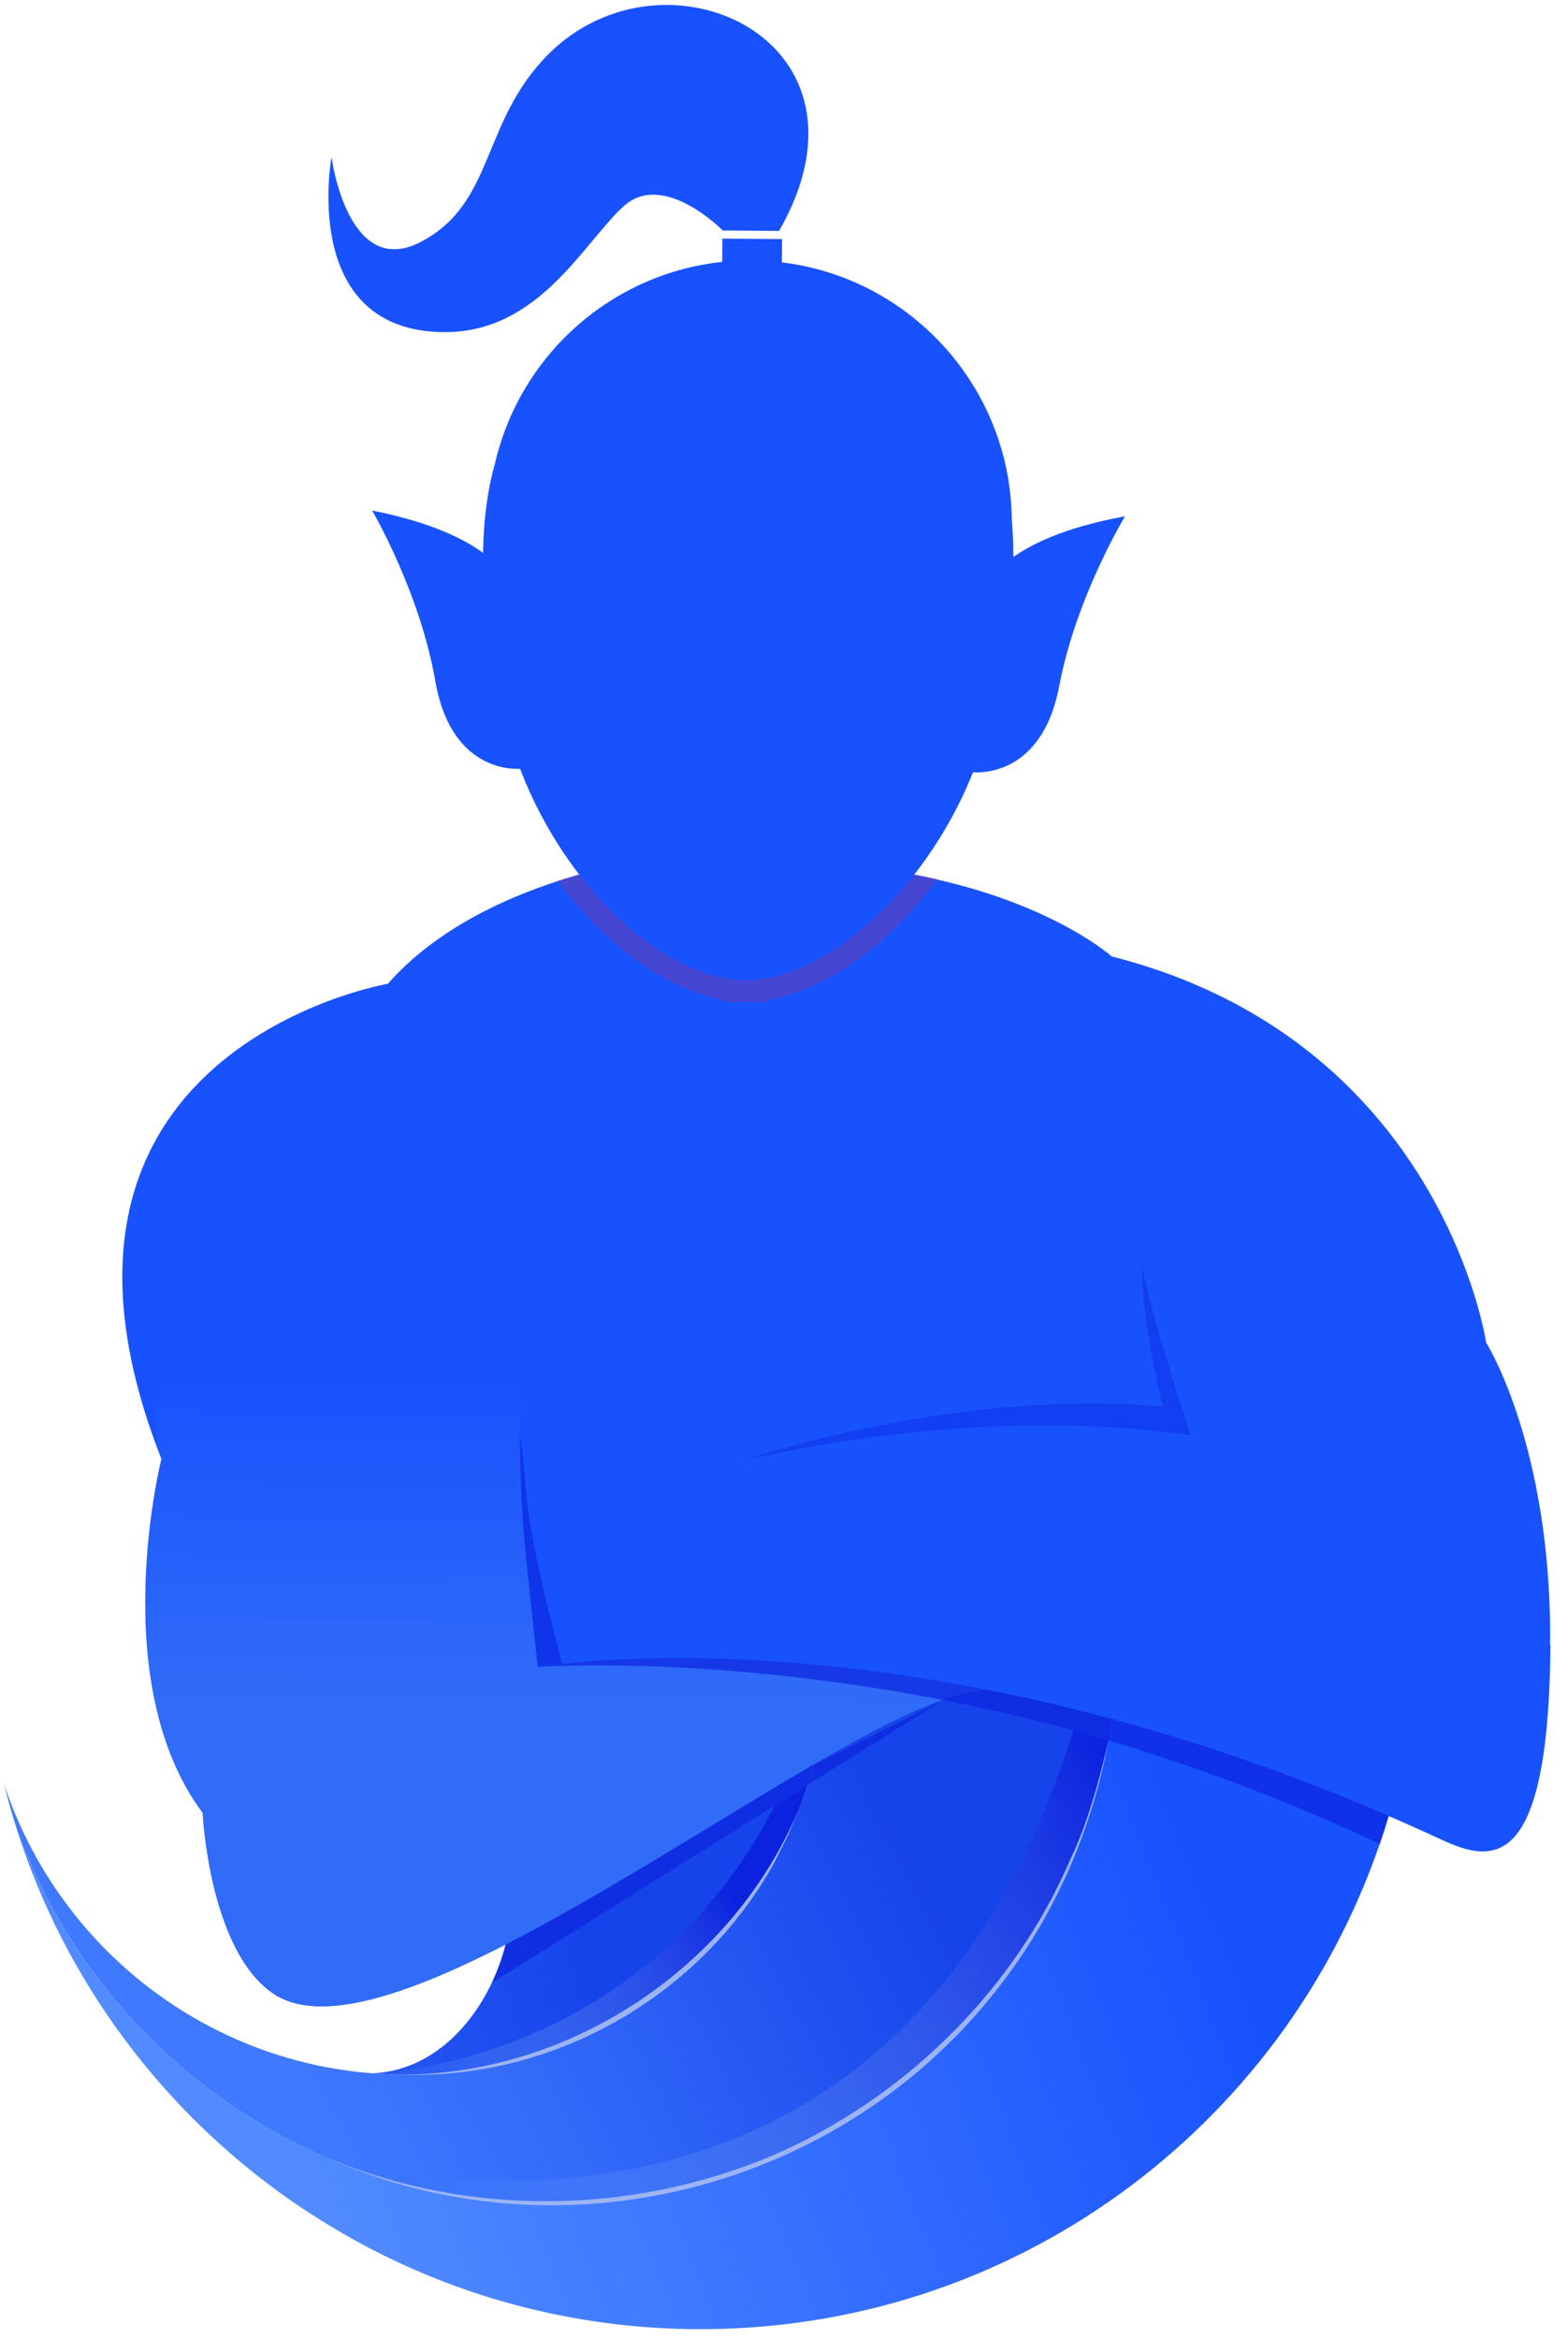 <svg xmlns="http://www.w3.org/2000/svg" width="287" height="428" viewBox="0 0 287 428" fill="none"><path d="M259.611 295.744C259.555 303.116 258.894 310.339 257.676 317.367C256.792 322.45 255.622 327.42 254.165 332.276C253.658 334.011 253.102 335.746 252.515 337.433C234.67 389.428 185.201 426.613 127.23 426.171C118.523 426.104 110.013 425.194 101.796 423.503C85.777 420.222 70.816 414.028 57.501 405.469C57.501 405.469 57.495 405.469 57.485 405.469C56.056 404.565 54.66 403.628 53.264 402.66C29.816 386.333 11.959 362.565 3.096 334.796C12.891 361.71 33.506 383.457 59.704 394.731C59.704 394.731 59.704 394.731 59.736 394.731C72.087 400.059 85.685 403.051 99.958 403.16C151.055 403.55 193.805 366.984 202.884 318.449C203.133 317.158 203.35 315.851 203.536 314.528C204.242 309.794 204.63 304.93 204.667 300C204.721 292.995 204.087 286.145 202.814 279.529C221.83 278.829 240.939 280.698 259.333 286.216C259.533 289.361 259.636 292.521 259.612 295.728L259.611 295.744Z" fill="url(#paint0_linear_186_5356)"></path><path d="M204.669 300.016C204.231 357.426 157.356 403.615 99.976 403.177C85.686 403.068 72.073 400.076 59.721 394.747C33.524 383.473 12.909 361.726 3.114 334.812C2.226 332.077 1.45 329.294 0.754 326.465C10.341 355.452 36.556 376.906 68.18 379.366C70.013 379.523 71.862 379.601 73.728 379.615C106.772 379.868 135.142 359.388 146.496 330.337C148.431 325.406 149.858 320.214 150.745 314.844C151.397 310.891 151.763 306.841 151.794 302.709C151.834 297.459 151.347 292.333 150.38 287.363C167.35 283.121 185.044 280.224 202.815 279.577C204.089 286.193 204.722 293.044 204.669 300.048L204.669 300.016Z" fill="url(#paint1_linear_186_5356)"></path><path d="M151.793 302.676C151.74 309.665 150.763 316.439 148.976 322.872C148.631 324.13 148.255 325.372 147.831 326.597C137.515 357.619 108.158 379.878 73.727 379.616C71.861 379.601 70.012 379.523 68.179 379.366C78.437 378.901 85.943 371.379 90.011 362.825C91.097 360.52 91.945 358.149 92.537 355.808C94.084 349.58 93.778 343.642 91.348 340.192C84.895 331.032 71.739 328.713 67.538 319.075C89.969 307.693 118.932 295.213 150.379 287.362C151.346 292.316 151.833 297.458 151.793 302.708L151.793 302.676Z" fill="url(#paint2_linear_186_5356)"></path><path style="mix-blend-mode:multiply" d="M202.898 318.465C193.819 367.001 151.069 403.567 99.972 403.177C85.698 403.068 72.101 400.076 59.749 394.748C62.009 395.451 162.736 425.406 196.468 316.612L202.898 318.449L202.898 318.465Z" fill="url(#paint3_linear_186_5356)"></path><path style="mix-blend-mode:multiply" d="M147.846 326.598C137.53 357.619 108.174 379.879 73.743 379.616C71.877 379.602 70.027 379.524 68.194 379.366C68.194 379.366 117.165 378.272 141.805 330.397L147.846 326.614L147.846 326.598Z" fill="url(#paint4_linear_186_5356)"></path><path d="M59.748 394.748C86.519 406.074 117.864 405.276 144.209 393.142C166.921 382.497 185.757 363.572 195.774 340.526C199.113 333.531 201.132 325.998 202.896 318.464C200.052 333.697 193.975 348.427 184.772 360.979C156.581 399.954 103.695 414.455 59.748 394.748Z" fill="#9CB4F2"></path><path d="M73.729 379.598C105.054 379.47 134.728 359.352 146.497 330.32L144.27 335.728L141.647 340.958C128.144 365.221 101.505 380.512 73.729 379.598Z" fill="#9CB4F2"></path><path d="M283.782 300.907C283.771 302.359 283.76 303.747 283.718 305.103C283.712 305.837 283.675 306.571 283.654 307.273C283.614 308.294 283.575 309.267 283.52 310.208C283.501 310.607 283.481 311.021 283.447 311.404C283.428 311.803 283.409 312.186 283.374 312.568C283.372 312.855 283.337 313.158 283.319 313.446C283.302 313.669 283.284 313.892 283.266 314.131C283.195 315.088 283.108 316.029 283.006 316.922C282.971 317.273 282.937 317.607 282.902 317.942C282.645 320.27 282.326 322.358 281.961 324.206C281.928 324.445 281.862 324.684 281.828 324.907C281.365 327.122 280.84 329.016 280.238 330.624C280.173 330.783 280.124 330.942 280.059 331.101C279.44 332.724 278.745 334.027 278.003 335.074C277.858 335.265 277.729 335.455 277.584 335.63C277.552 335.661 277.52 335.693 277.487 335.741C277.262 336.026 277.021 336.296 276.78 336.517C276.667 336.628 276.539 336.755 276.426 336.866C276.314 336.976 276.185 337.087 276.057 337.182C275.945 337.277 275.816 337.371 275.688 337.45C275.56 337.545 275.448 337.608 275.319 337.687C275.063 337.844 274.791 337.986 274.535 338.112C274.407 338.175 274.279 338.221 274.135 338.268C274.039 338.315 273.927 338.362 273.815 338.393C272.744 338.736 271.643 338.824 270.511 338.719C270.272 338.717 270.033 338.684 269.81 338.634C269.619 338.601 269.412 338.567 269.221 338.534C268.918 338.468 268.616 338.402 268.313 338.319C268.027 338.238 267.708 338.155 267.422 338.057C267.136 337.959 266.833 337.861 266.531 337.747C266.245 337.634 265.943 337.52 265.657 337.406C265.37 337.292 265.084 337.162 264.782 337.032C263.622 336.528 262.478 335.977 261.365 335.474C260.157 334.922 258.949 334.386 257.757 333.851C256.565 333.315 255.373 332.795 254.181 332.292C253.147 331.837 252.13 331.398 251.097 330.976C250.302 330.634 249.523 330.309 248.728 329.984C248.06 329.708 247.408 329.432 246.741 329.155C245.882 328.798 245.023 328.456 244.165 328.114C243.418 327.805 242.638 327.496 241.891 327.219C241.032 326.878 240.19 326.552 239.331 326.226C238.409 325.868 237.502 325.526 236.58 325.184C235.228 324.679 233.876 324.174 232.524 323.685C231.777 323.408 231.029 323.147 230.281 322.886C229.232 322.511 228.198 322.136 227.148 321.793C227.021 321.744 226.877 321.695 226.75 321.662C226.607 321.614 226.464 321.565 226.305 321.515C225.621 321.287 224.953 321.058 224.269 320.814C223.982 320.716 223.68 320.618 223.394 320.52C222.36 320.177 221.31 319.834 220.291 319.507C220.132 319.442 219.973 319.393 219.798 319.344C218.653 318.968 217.523 318.624 216.393 318.264C214.755 317.757 213.116 317.266 211.492 316.791C209.79 316.283 208.135 315.808 206.464 315.348C205.556 315.102 204.665 314.84 203.774 314.61C203.678 314.593 203.599 314.561 203.503 314.544C203.105 314.429 202.723 314.33 202.341 314.232C202.31 314.232 202.278 314.215 202.246 314.199C201.18 313.92 200.129 313.64 199.078 313.377C197.789 313.048 196.5 312.735 195.242 312.422C193.714 312.044 192.186 311.681 190.673 311.35C190.307 311.252 189.925 311.185 189.558 311.102C189.176 311.02 188.81 310.937 188.412 310.854C187.489 310.656 186.565 310.441 185.641 310.259C184.352 309.978 183.062 309.712 181.788 309.463C181.772 309.463 181.756 309.463 181.74 309.463C160.521 306.285 74.161 381.102 50.028 364.786C38.254 356.829 37.09 331.704 37.09 331.704C19.235 307.776 29.546 266.957 29.546 266.957C0.102 192.07 70.991 180.005 70.991 180.005C79.856 169.925 92.722 164.246 101.995 161.253C108.726 159.071 113.548 158.31 113.548 158.31L164.256 159.51C166.821 159.929 169.241 160.41 171.55 160.938C193.33 165.892 203.484 175.001 203.484 175.001C228.172 181.285 244.118 194.236 254.353 207.335C269.184 226.325 272.018 245.67 272.018 245.67C272.018 245.67 282.845 262.699 283.695 295.609C283.717 296.806 283.741 297.891 283.734 298.848C283.732 299.135 283.729 299.454 283.727 299.758C283.724 300.188 283.721 300.587 283.718 300.954L283.782 300.907Z" fill="#1852FE"></path><g style="mix-blend-mode:multiply" opacity="0.5"><path d="M171.602 160.891C162.836 172.696 151.432 181.146 140.557 182.962L140.554 183.361L136.615 183.331C136.519 183.346 136.423 183.345 136.328 183.328C136.232 183.328 136.136 183.327 136.041 183.326L132.102 183.296L132.105 182.865C121.53 180.918 110.54 172.664 102.032 161.174C108.763 158.991 113.585 158.23 113.585 158.23L164.293 159.431C166.857 159.849 169.278 160.33 171.587 160.859L171.602 160.891Z" fill="#713CA6"></path></g><path d="M93.181 106.502C93.181 106.502 90.392 97.816 68.113 93.417C68.113 93.417 76.836 108.26 79.677 124.622C82.733 142.214 95.472 140.651 95.472 140.651L93.181 106.486L93.181 106.502Z" fill="#1852FE"></path><path d="M180.658 107.169C180.658 107.169 183.579 98.527 205.922 94.469C205.922 94.469 196.975 109.177 193.884 125.493C190.56 143.036 177.846 141.28 177.846 141.28L180.658 107.153L180.658 107.169Z" fill="#1852FE"></path><path d="M142.411 43.736L132.221 43.658L132.184 48.492L143.108 48.576L143.145 43.741L142.411 43.736Z" fill="#1852FE"></path><path d="M132.299 42.175C132.299 42.175 121.49 31.178 114.215 37.681C106.941 44.184 98.727 60.908 81.264 60.775C54.727 60.572 60.68 28.736 60.68 28.736C60.68 28.736 63.617 51.353 77.116 44.212C90.616 37.086 88.017 22.37 100.312 9.985C121.511 -11.379 162.661 7.222 142.601 42.254L132.299 42.175Z" fill="#1852FE"></path><path d="M185.197 94.981C184.87 68.953 163.787 47.857 137.648 47.657C114.795 47.483 95.584 63.341 90.62 84.717C86.113 100.608 89.429 119.51 92.523 132.108C98.849 157.895 119.439 178.812 136.069 179.401C136.165 179.418 136.26 179.403 136.356 179.404C136.452 179.404 136.547 179.405 136.643 179.406C153.281 179.038 174.203 158.454 180.906 132.75C183.551 122.638 186.403 108.442 185.182 94.949L185.197 94.981Z" fill="#1852FE"></path><g style="mix-blend-mode:multiply" opacity="0.7"><path d="M172.348 311.243L147.861 326.582L141.819 330.366L90.041 362.794C91.127 360.489 91.975 358.118 92.567 355.776C107.554 348.104 124.044 337.746 138.961 328.764C140.787 327.661 142.598 326.574 144.376 325.534C145.706 324.731 147.019 323.975 148.301 323.218L148.99 322.873L172.348 311.243Z" fill="#0B23DE"></path></g><g style="mix-blend-mode:multiply" opacity="0.4"><path d="M102.925 304.442C99.251 290.531 96.915 281.067 96.069 270.752C95.704 266.281 95.326 261.459 93.775 257.762C94.333 276.707 94.804 285.965 95.345 304.911L102.925 304.442Z" fill="#0B23DE"></path></g><g style="mix-blend-mode:multiply" opacity="0.4"><path d="M102.925 304.442C99.251 290.531 96.915 281.067 96.069 270.752C95.704 266.281 95.326 261.459 93.775 257.762C94.333 276.707 94.812 287.035 95.353 305.98L102.941 304.442L102.925 304.442Z" fill="#0B23DE"></path></g><path d="M181.805 309.432C178.714 308.961 174.24 310.156 168.767 312.492C162.911 314.968 155.913 318.777 148.271 323.218C145.243 324.982 142.135 326.857 138.931 328.78C123.181 338.265 105.712 349.27 90.055 357.049C72.973 365.552 58.089 370.177 50.077 364.755C38.303 356.798 37.139 331.673 37.139 331.673C19.284 307.745 29.595 266.926 29.595 266.926C22.007 247.64 57.249 219.011 74.081 226.591C100.084 238.295 93.439 254.329 95.987 281.874C96.517 287.67 98.426 305.062 98.426 305.062L98.458 305.062C98.458 305.062 98.57 305.031 98.682 305.016C98.793 305.001 98.953 304.97 99.161 304.956C99.336 304.925 99.528 304.895 99.767 304.865C99.927 304.834 100.087 304.819 100.262 304.804C100.518 304.775 100.805 304.729 101.124 304.683C101.364 304.653 101.603 304.623 101.875 304.593C102.21 304.548 102.561 304.503 102.944 304.458C103.168 304.428 103.391 304.413 103.647 304.384C104.126 304.323 104.652 304.279 105.195 304.236C105.737 304.192 106.328 304.133 106.95 304.09C107.254 304.06 107.573 304.031 107.892 304.017C108.546 303.958 109.216 303.915 109.934 303.873C110.285 303.86 110.636 303.83 111.019 303.817C111.785 303.759 112.583 303.718 113.413 303.692C113.779 303.679 114.162 303.666 114.545 303.637C115.407 303.596 116.3 303.555 117.241 303.546C118.039 303.52 118.853 303.494 119.698 303.485C119.921 303.486 120.129 303.488 120.352 303.49C121.054 303.479 121.755 303.469 122.489 303.458C136.908 303.377 157.233 304.553 181.821 309.48L181.805 309.432Z" fill="url(#paint5_linear_186_5356)"></path><g style="mix-blend-mode:multiply" opacity="0.7"><path d="M254.182 332.277C253.674 334.012 253.119 335.747 252.532 337.434C243.506 333.089 225.91 325.327 202.9 318.449C175.611 310.262 136.445 303.453 99.145 304.924L99.416 304.878C102.658 304.408 113.753 303.025 130.894 303.49C144.416 303.865 161.677 305.385 181.805 309.416C181.821 309.416 181.837 309.416 181.853 309.416C184.401 309.931 186.98 310.477 189.607 311.071C193.763 312.013 198.013 313.05 202.374 314.217C202.772 314.315 203.154 314.414 203.536 314.529C203.632 314.545 203.711 314.578 203.807 314.595C204.698 314.841 205.589 315.087 206.497 315.333C208.168 315.793 209.839 316.268 211.525 316.776C213.149 317.251 214.788 317.742 216.426 318.249C217.556 318.609 218.686 318.953 219.831 319.329C221.024 319.705 222.218 320.097 223.427 320.505C224.54 320.865 225.67 321.256 226.783 321.648C226.91 321.68 227.054 321.729 227.181 321.778C228.215 322.137 229.265 322.496 230.314 322.871C233.289 323.931 236.311 325.039 239.348 326.212C240.207 326.537 241.049 326.863 241.908 327.204C242.655 327.497 243.435 327.791 244.182 328.099C245.04 328.441 245.883 328.783 246.758 329.14C247.425 329.417 248.077 329.677 248.745 329.969C249.524 330.294 250.319 330.62 251.114 330.961C252.131 331.399 253.164 331.822 254.198 332.277L254.182 332.277Z" fill="#0B23DE"></path></g><g style="mix-blend-mode:multiply" opacity="0.4"><path d="M135.702 267.321C135.702 267.321 174.065 253.97 212.907 257.33C211.737 253.811 208.363 236.137 209.163 231.643C209.449 236.034 216.066 257.163 217.985 262.683C217.985 262.683 183.329 256.291 135.702 267.321Z" fill="#0B23DE"></path></g><defs><linearGradient id="paint0_linear_186_5356" x1="54.077" y1="390.14" x2="213.065" y2="326.912" gradientUnits="userSpaceOnUse"><stop stop-color="#518BFF"></stop><stop offset="0.77" stop-color="#255FFE"></stop><stop offset="1" stop-color="#1852FE"></stop></linearGradient><linearGradient id="paint1_linear_186_5356" x1="156.386" y1="317.536" x2="48.979" y2="371.978" gradientUnits="userSpaceOnUse"><stop stop-color="#1644EB"></stop><stop offset="0.66" stop-color="#336AF9"></stop><stop offset="1" stop-color="#3F79FF"></stop></linearGradient><linearGradient id="paint2_linear_186_5356" x1="-23.872" y1="370.334" x2="103.63" y2="337.08" gradientUnits="userSpaceOnUse"><stop stop-color="#3F79FF"></stop><stop offset="0.34" stop-color="#336AF9"></stop><stop offset="0.99" stop-color="#1644EB"></stop><stop offset="1" stop-color="#1644EB"></stop></linearGradient><linearGradient id="paint3_linear_186_5356" x1="208.318" y1="331.351" x2="81.377" y2="406.711" gradientUnits="userSpaceOnUse"><stop stop-color="#0B23DE"></stop><stop offset="1" stop-color="#8DC5FE" stop-opacity="0"></stop></linearGradient><linearGradient id="paint4_linear_186_5356" x1="133.79" y1="346.133" x2="69.651" y2="380.785" gradientUnits="userSpaceOnUse"><stop stop-color="#0B23DE"></stop><stop offset="1" stop-color="#8DC5FE" stop-opacity="0"></stop></linearGradient><linearGradient id="paint5_linear_186_5356" x1="104.582" y1="252.85" x2="104.13" y2="312.062" gradientUnits="userSpaceOnUse"><stop stop-color="#1852FE"></stop><stop offset="1" stop-color="#316CF8"></stop></linearGradient></defs></svg>